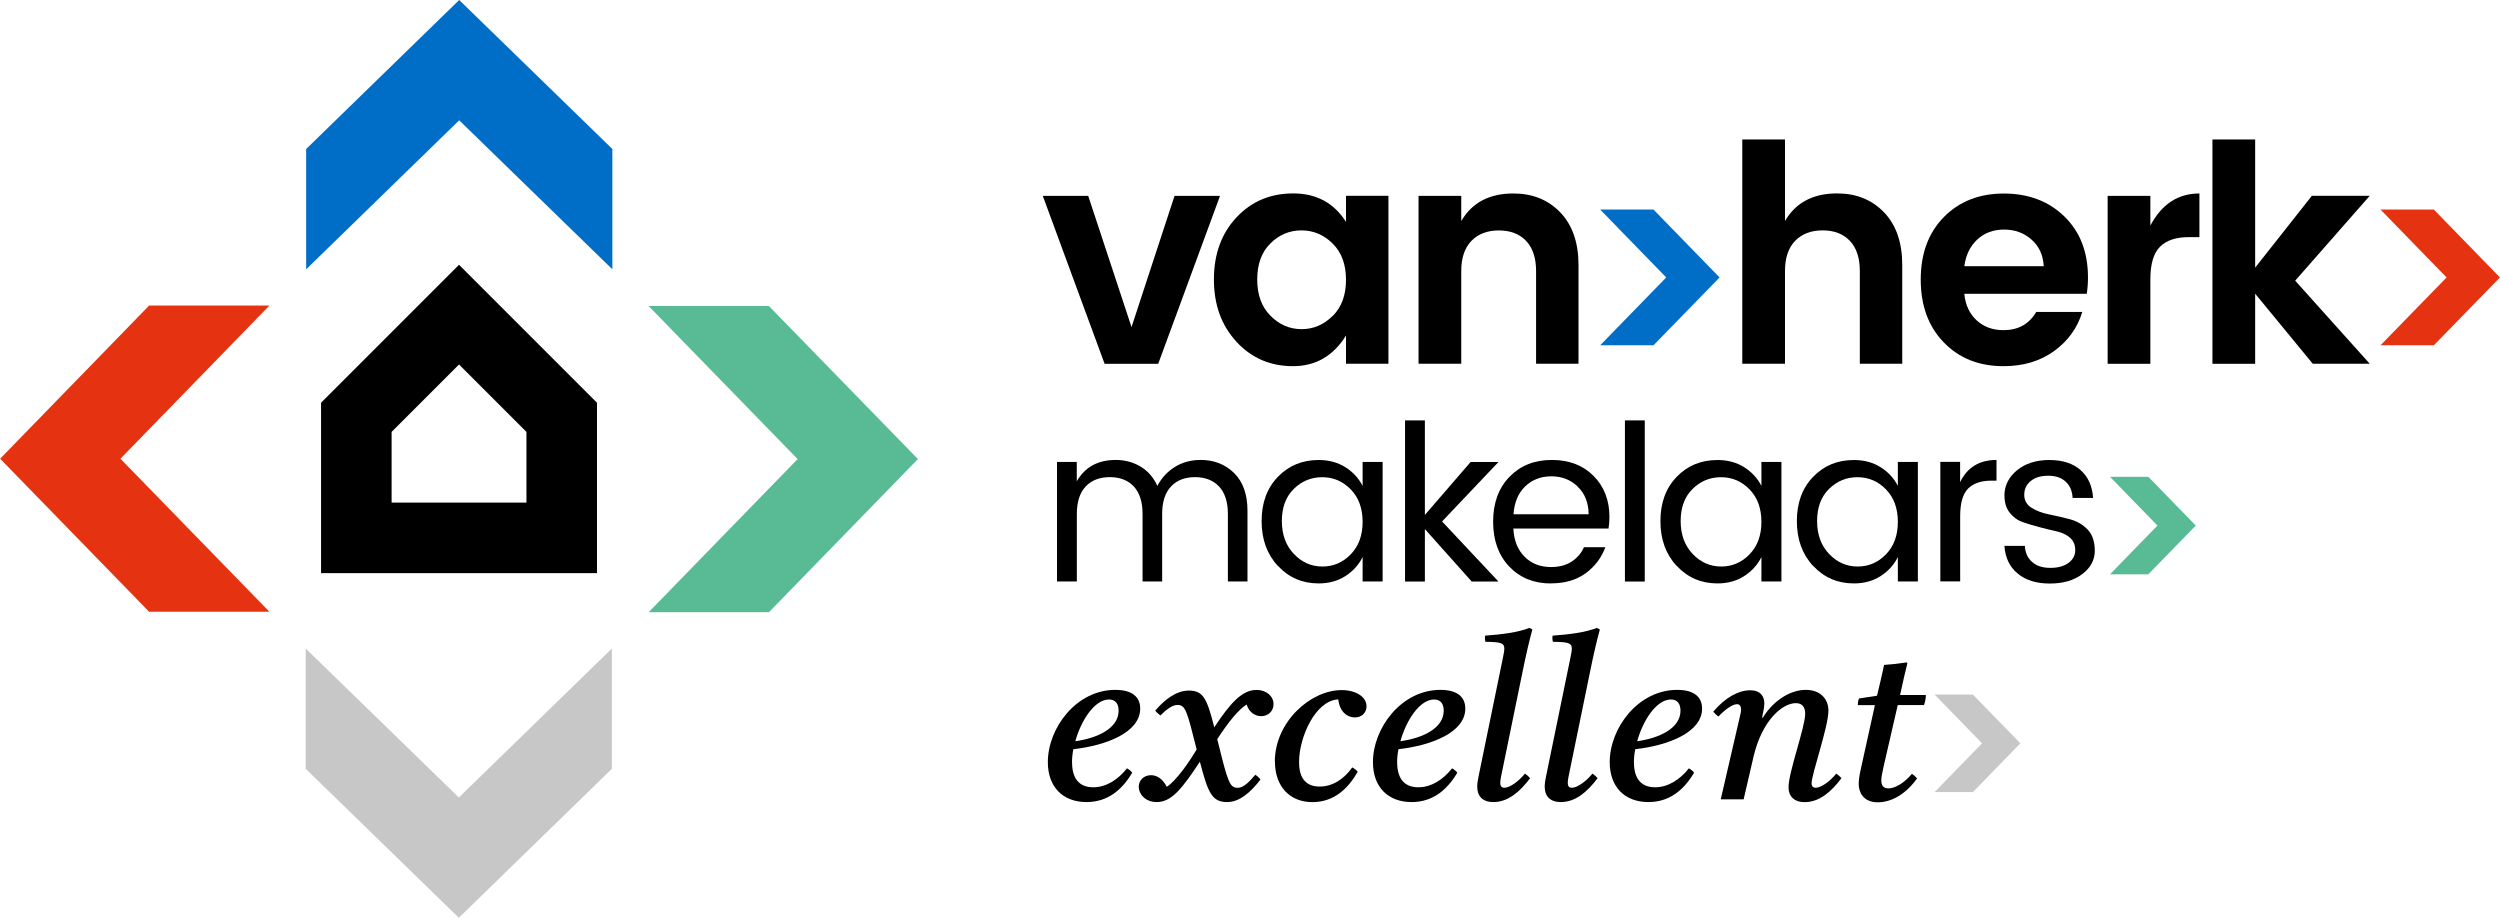 <?xml version="1.0" encoding="UTF-8"?>
<svg id="Layer_1" data-name="Layer 1" xmlns="http://www.w3.org/2000/svg" width="150.28mm" height="55.17mm" viewBox="0 0 425.98 156.4">
  <defs>
    <style>
      .cls-1 {
        fill: #006ec7;
      }

      .cls-2 {
        fill: #e53312;
      }

      .cls-3 {
        fill: #c7c7c7;
      }

      .cls-4 {
        fill: #59ba96;
      }
    </style>
  </defs>
  <g>
    <path d="m101.71,68.63l-23.51-23.51-23.51,23.51v29.04h47.02v-29.04h0Zm-12.02,17.02h-22.98v-12.05l11.49-11.49,11.49,11.49v12.05Z"/>
    <polygon class="cls-3" points="52.07 131.01 78.17 156.4 104.25 131.01 104.25 110.51 78.17 135.9 52.07 110.51 52.07 131.01"/>
    <polygon class="cls-2" points="25.39 52.07 0 78.17 25.39 104.25 45.89 104.25 20.5 78.17 45.89 52.07 25.39 52.07"/>
    <polygon class="cls-1" points="78.23 0 52.15 25.39 52.15 45.89 78.23 20.5 104.33 45.89 104.33 25.39 78.23 0"/>
    <polygon class="cls-4" points="110.51 52.15 135.9 78.23 110.51 104.33 131.01 104.33 156.4 78.23 131.01 52.15 110.51 52.15"/>
  </g>
  <g>
    <path d="m177.67,33.38h7.75l7.38,22.36,7.33-22.36h7.75l-10.53,28.61h-9.14l-10.53-28.61Z"/>
    <path d="m210.69,58.24c-2.57-2.77-3.85-6.31-3.85-10.61s1.27-7.82,3.82-10.56c2.55-2.74,5.78-4.11,9.71-4.11s6.92,1.62,8.98,4.85v-4.44h7.23v28.61h-7.23v-4.8c-2.17,3.48-5.18,5.22-9.04,5.22s-7.07-1.39-9.63-4.16Zm16.39-4.39c1.51-1.5,2.27-3.55,2.27-6.17s-.76-4.67-2.27-6.17c-1.51-1.5-3.29-2.25-5.32-2.25s-3.8.74-5.29,2.22c-1.5,1.48-2.25,3.53-2.25,6.15s.76,4.68,2.27,6.19c1.51,1.52,3.28,2.27,5.29,2.27s3.78-.75,5.29-2.25Z"/>
    <path d="m248.99,33.38v4.29c1.82-3.13,4.78-4.7,8.88-4.7,3.27,0,5.94,1.08,8,3.23,2.06,2.15,3.1,5.14,3.1,8.96v16.83h-7.23v-15.8c0-2.24-.57-3.95-1.7-5.14-1.14-1.19-2.68-1.78-4.65-1.78s-3.52.6-4.67,1.78c-1.15,1.19-1.73,2.9-1.73,5.14v15.8h-7.28v-28.61h7.28Z"/>
    <path class="cls-1" d="m272.66,58.84l11.26-11.56-11.26-11.57h9.09l11.26,11.57-11.26,11.56h-9.09Z"/>
    <path d="m304.16,23.77v13.89c1.82-3.13,4.78-4.7,8.88-4.7,3.27,0,5.94,1.08,8,3.23,2.06,2.15,3.1,5.14,3.1,8.96v16.83h-7.23v-15.8c0-2.24-.57-3.95-1.7-5.14-1.14-1.19-2.68-1.78-4.65-1.78s-3.52.6-4.67,1.78c-1.15,1.19-1.73,2.9-1.73,5.14v15.8h-7.28V23.77h7.28Z"/>
    <path d="m341.39,62.4c-4.17,0-7.56-1.35-10.17-4.05-2.62-2.7-3.93-6.27-3.93-10.71s1.32-7.99,3.95-10.66c2.63-2.67,6.04-4,10.22-4s7.62,1.3,10.3,3.9c2.68,2.6,4.03,6.07,4.03,10.4,0,1-.07,1.93-.21,2.79h-20.86c.17,1.86.86,3.36,2.07,4.49s2.74,1.7,4.6,1.7c2.51,0,4.37-1.03,5.58-3.1h7.85c-.83,2.72-2.43,4.94-4.8,6.66-2.38,1.72-5.25,2.58-8.62,2.58Zm4.77-21.58c-1.29-1.14-2.85-1.7-4.67-1.7s-3.35.57-4.57,1.7c-1.22,1.14-1.95,2.65-2.2,4.54h13.53c-.1-1.89-.8-3.41-2.09-4.54Z"/>
    <path d="m366.42,33.38v5.06c1.93-3.65,4.71-5.47,8.36-5.47v7.44h-1.81c-2.17,0-3.8.54-4.9,1.63-1.1,1.08-1.65,2.95-1.65,5.6v14.35h-7.28v-28.61h7.28Z"/>
    <path d="m384.28,61.99h-7.28V23.77h7.28v21.84l9.66-12.24h9.86l-12.7,14.46,12.7,14.15h-9.71l-9.81-11.93v11.93Z"/>
    <path class="cls-2" d="m405.64,58.84l11.26-11.56-11.26-11.57h9.09l11.26,11.57-11.26,11.56h-9.09Z"/>
    <path d="m183.47,78.72v3.3c1.38-2.42,3.6-3.64,6.64-3.64,1.56,0,2.97.38,4.23,1.13,1.26.76,2.21,1.85,2.86,3.29.74-1.39,1.75-2.47,3.02-3.25,1.27-.78,2.73-1.17,4.36-1.17,2.3,0,4.21.75,5.72,2.25s2.26,3.63,2.26,6.4v12.06h-3.34v-11.5c0-2.05-.5-3.61-1.5-4.68-1-1.06-2.37-1.6-4.1-1.6s-3.1.53-4.1,1.6c-1,1.06-1.5,2.62-1.5,4.68v11.5h-3.34v-11.5c0-2.05-.5-3.61-1.48-4.68-.99-1.06-2.36-1.6-4.1-1.6s-3.12.53-4.12,1.6c-1,1.06-1.5,2.62-1.5,4.68v11.5h-3.38v-20.37h3.38Z"/>
    <path d="m217.75,96.45c-1.86-1.99-2.78-4.54-2.78-7.65s.92-5.62,2.76-7.53c1.84-1.92,4.16-2.88,6.96-2.88,1.73,0,3.25.41,4.54,1.22,1.3.82,2.28,1.88,2.95,3.19v-4.08h3.41v20.37h-3.41v-4.16c-.67,1.34-1.65,2.42-2.95,3.25-1.3.83-2.81,1.24-4.54,1.24-2.77,0-5.08-.99-6.94-2.99Zm12.41-1.99c1.35-1.39,2.02-3.23,2.02-5.53s-.67-4.14-2.02-5.53-2.97-2.08-4.86-2.08-3.51.67-4.86,2.01c-1.35,1.33-2.02,3.15-2.02,5.46s.68,4.17,2.04,5.6,2.98,2.15,4.86,2.15,3.49-.69,4.84-2.08Z"/>
    <path d="m242.79,99.1h-3.38v-27.46h3.38v16.11l7.79-9.02h4.75l-9.61,10.13,9.61,10.24h-4.56l-7.98-8.94v8.94Z"/>
    <path d="m264.29,99.43c-2.92,0-5.29-.96-7.13-2.89-1.83-1.93-2.74-4.48-2.74-7.65s.93-5.71,2.78-7.63c1.86-1.92,4.26-2.88,7.22-2.88s5.33.91,7.13,2.73c1.79,1.82,2.69,4.14,2.69,6.96,0,.72-.05,1.38-.15,2h-16.22c.1,2.03.74,3.63,1.91,4.8,1.17,1.18,2.68,1.76,4.51,1.76,1.39,0,2.56-.31,3.51-.93.95-.62,1.65-1.43,2.1-2.45h3.64c-.64,1.78-1.75,3.25-3.32,4.42-1.57,1.16-3.54,1.74-5.92,1.74Zm4.56-16.5c-1.21-1.17-2.71-1.76-4.51-1.76s-3.28.58-4.47,1.73c-1.19,1.15-1.84,2.73-1.97,4.73h12.8c-.03-1.96-.64-3.52-1.86-4.69Z"/>
    <path d="m276.88,99.1v-27.46h3.38v27.46h-3.38Z"/>
    <path d="m285.71,96.45c-1.86-1.99-2.78-4.54-2.78-7.65s.92-5.62,2.76-7.53c1.84-1.92,4.16-2.88,6.96-2.88,1.73,0,3.25.41,4.54,1.22,1.3.82,2.28,1.88,2.95,3.19v-4.08h3.41v20.37h-3.41v-4.16c-.67,1.34-1.65,2.42-2.95,3.25-1.3.83-2.81,1.24-4.54,1.24-2.77,0-5.08-.99-6.94-2.99Zm12.41-1.99c1.35-1.39,2.02-3.23,2.02-5.53s-.67-4.14-2.02-5.53-2.97-2.08-4.86-2.08-3.51.67-4.86,2.01c-1.35,1.33-2.02,3.15-2.02,5.46s.68,4.17,2.04,5.6c1.36,1.43,2.98,2.15,4.86,2.15s3.49-.69,4.84-2.08Z"/>
    <path d="m308.96,96.45c-1.86-1.99-2.78-4.54-2.78-7.65s.92-5.62,2.76-7.53c1.84-1.92,4.16-2.88,6.96-2.88,1.73,0,3.25.41,4.54,1.22,1.3.82,2.28,1.88,2.95,3.19v-4.08h3.41v20.37h-3.41v-4.16c-.67,1.34-1.65,2.42-2.95,3.25-1.3.83-2.81,1.24-4.54,1.24-2.77,0-5.08-.99-6.94-2.99Zm12.41-1.99c1.35-1.39,2.02-3.23,2.02-5.53s-.67-4.14-2.02-5.53c-1.35-1.39-2.97-2.08-4.86-2.08s-3.51.67-4.86,2.01c-1.35,1.33-2.02,3.15-2.02,5.46s.68,4.17,2.04,5.6,2.98,2.15,4.86,2.15,3.49-.69,4.84-2.08Z"/>
    <path d="m334,78.72v3.45c1.21-2.52,3.28-3.79,6.2-3.79v3.53h-.89c-1.73,0-3.05.45-3.95,1.35-.9.9-1.35,2.47-1.35,4.69v11.13h-3.38v-20.37h3.38Z"/>
    <path d="m341.55,84.48c0-1.71.71-3.15,2.13-4.33,1.42-1.17,3.27-1.76,5.53-1.76s4.04.58,5.33,1.73,1.99,2.73,2.12,4.73h-3.49c-.05-1.14-.43-2.05-1.15-2.74-.72-.69-1.71-1.04-2.99-1.04s-2.28.3-3.01.91c-.73.61-1.09,1.38-1.09,2.34s.42,1.69,1.24,2.21c.83.52,1.83.9,3,1.13s2.35.51,3.53.82c1.17.31,2.18.89,3.01,1.74.83.85,1.24,2.07,1.24,3.64s-.71,2.89-2.13,3.97c-1.42,1.08-3.27,1.61-5.55,1.61s-4.1-.57-5.47-1.71c-1.37-1.14-2.12-2.71-2.25-4.71h3.49c.05,1.14.45,2.05,1.21,2.73.75.68,1.79,1.02,3.12,1.02s2.36-.29,3.12-.86c.75-.57,1.13-1.29,1.13-2.17s-.3-1.58-.89-2.1c-.6-.52-1.34-.88-2.23-1.08-.89-.2-1.86-.43-2.91-.71-1.05-.27-2.02-.56-2.91-.87s-1.63-.85-2.23-1.61c-.6-.77-.89-1.73-.89-2.89Z"/>
    <path class="cls-4" d="m359.54,97.87l8.09-8.31-8.09-8.31h6.53l8.09,8.31-8.09,8.31h-6.53Z"/>
    <path d="m182.67,129.92c0,2.6,1.09,4.24,3.61,4.24,2.22,0,4.24-1.32,5.75-3.23.35.2.7.47.89.74-1.79,3.03-4.28,5.01-7.77,5.01-4.12,0-6.61-2.64-6.61-6.8,0-5.79,4.82-12.32,11.5-12.32,2.91,0,4.24,1.24,4.24,3.19,0,4.04-5.75,6.29-11.39,6.92-.16.78-.23,1.55-.23,2.26Zm7.93-8.82c0-1.13-.51-1.9-1.63-1.9-2.45,0-4.74,3.5-5.75,7.11,3.65-.5,7.38-2.14,7.38-5.21Z"/>
    <path d="m214.78,132.83c-1.75,2.29-3.65,3.85-5.67,3.85-2.57,0-3.26-1.48-4.66-6.88-3.03,4.59-4.82,6.88-7.35,6.88-1.98,0-3.07-1.4-3.07-2.6,0-1.09.85-1.98,2.1-1.98.93,0,1.94.54,2.68,1.98,1.52-.97,3.69-4,5.09-6.37-1.67-6.68-1.91-7.58-3.3-7.58-1.01,0-2.22,1.13-2.87,1.79-.27-.19-.66-.51-.89-.82,1.52-1.79,3.54-3.42,5.71-3.42,2.45,0,3.11,1.32,4.35,6.26,2.72-4.12,4.74-6.37,7.19-6.37,1.71,0,2.91,1.09,2.91,2.41,0,1.2-.89,2.06-2.1,2.06-.82,0-1.98-.43-2.49-1.98-1.32.82-2.99,2.8-5.01,5.91.04.12.08.27.12.43,1.71,6.96,2.02,7.85,3.38,7.85,1.05,0,2.1-1.17,2.99-2.22.27.16.7.51.89.82Z"/>
    <path d="m217.22,129.8c0-6.76,6.06-12.2,11.39-12.2,2.45,0,4.24,1.17,4.24,2.76,0,1.09-.82,1.9-1.98,1.9s-2.57-.78-2.84-3.07c-3.85.15-6.68,6.37-6.68,10.69,0,2.22.78,4.16,3.5,4.16,2.22,0,4.16-1.28,5.56-3.26.39.19.74.47.93.74-1.52,2.68-3.89,5.17-7.73,5.17s-6.37-2.68-6.37-6.88Z"/>
    <path d="m238.07,129.92c0,2.6,1.09,4.24,3.61,4.24,2.22,0,4.24-1.32,5.75-3.23.35.2.7.47.89.74-1.79,3.03-4.28,5.01-7.77,5.01-4.12,0-6.61-2.64-6.61-6.8,0-5.79,4.82-12.32,11.5-12.32,2.91,0,4.24,1.24,4.24,3.19,0,4.04-5.75,6.29-11.39,6.92-.16.78-.23,1.55-.23,2.26Zm7.93-8.82c0-1.13-.51-1.9-1.63-1.9-2.45,0-4.74,3.5-5.75,7.11,3.65-.5,7.38-2.14,7.38-5.21Z"/>
    <path d="m260.73,132.6c-1.75,2.33-3.77,4.08-6.26,4.08-1.9,0-2.76-1.05-2.76-2.64,0-.58.12-1.24.27-1.94l4.08-19.86c.16-.74.27-1.36.27-1.71,0-1.01-.74-1.13-3.23-1.16-.08-.35-.12-.7-.04-1.05,2.8-.2,5.6-.55,7.54-1.32l.51.27c-.54,1.94-1.05,4.16-1.63,7l-3.61,17.6c-.08.35-.23,1.05-.23,1.55,0,.47.16.82.7.82.89,0,2.41-1.05,3.5-2.41.35.23.62.47.89.78Z"/>
    <path d="m272.23,132.6c-1.75,2.33-3.77,4.08-6.26,4.08-1.9,0-2.76-1.05-2.76-2.64,0-.58.12-1.24.27-1.94l4.08-19.86c.16-.74.27-1.36.27-1.71,0-1.01-.74-1.13-3.23-1.16-.08-.35-.12-.7-.04-1.05,2.8-.2,5.6-.55,7.54-1.32l.51.27c-.54,1.94-1.05,4.16-1.63,7l-3.61,17.6c-.08.35-.23,1.05-.23,1.55,0,.47.16.82.7.82.89,0,2.41-1.05,3.5-2.41.35.23.62.47.89.78Z"/>
    <path d="m278.42,129.92c0,2.6,1.09,4.24,3.61,4.24,2.21,0,4.24-1.32,5.75-3.23.35.2.7.47.89.74-1.79,3.03-4.28,5.01-7.77,5.01-4.12,0-6.61-2.64-6.61-6.8,0-5.79,4.82-12.32,11.5-12.32,2.91,0,4.24,1.24,4.24,3.19,0,4.04-5.75,6.29-11.39,6.92-.16.78-.23,1.55-.23,2.26Zm7.93-8.82c0-1.13-.51-1.9-1.63-1.9-2.45,0-4.74,3.5-5.75,7.11,3.65-.5,7.38-2.14,7.38-5.21Z"/>
    <path d="m297.1,136.21h-3.89l3.19-13.8c.2-.82.27-1.16.27-1.48,0-.66-.27-.93-.7-.93-.74,0-2.02.89-3.15,2.1-.35-.23-.62-.51-.89-.82,2.06-2.45,4.35-3.65,6.3-3.65,1.75,0,2.41,1.05,2.41,2.22,0,.62-.2,1.52-.39,2.45h.12c1.98-3.15,4.86-4.74,7.34-4.74s3.85,1.56,3.85,3.54c0,2.76-2.87,10.8-2.87,12.4,0,.35.15.74.7.74.89,0,2.41-1.05,3.5-2.41.35.23.62.47.89.78-1.75,2.33-3.77,4.08-6.26,4.08-1.9,0-2.76-1.09-2.76-2.53,0-2.6,2.84-10.22,2.84-12.55,0-1.01-.43-1.79-1.59-1.79-2.25,0-5.71,2.84-7.19,9.02l-1.71,7.38Z"/>
    <path d="m323.37,120.16l-2.45,10.65c-.23,1.01-.35,1.75-.35,2.18,0,.82.31,1.36,1.24,1.36,1.09,0,2.76-.97,3.97-2.49.35.23.58.43.89.78-1.83,2.57-4.24,4.08-6.72,4.08s-3.23-1.79-3.23-3.07c0-.58.08-1.36.35-2.57l2.41-10.92h-2.91c0-.39.04-.74.2-1.13l3.07-.47c.35-1.51.86-3.54,1.2-5.25,1.24-.08,2.61-.23,3.85-.43l.12.16c-.39,1.52-.7,2.95-1.24,5.4h4.39c0,.62-.12,1.13-.31,1.71h-4.47Z"/>
    <path class="cls-3" d="m329.65,134.98l8.09-8.31-8.09-8.31h6.53l8.09,8.31-8.09,8.31h-6.53Z"/>
  </g>
</svg>